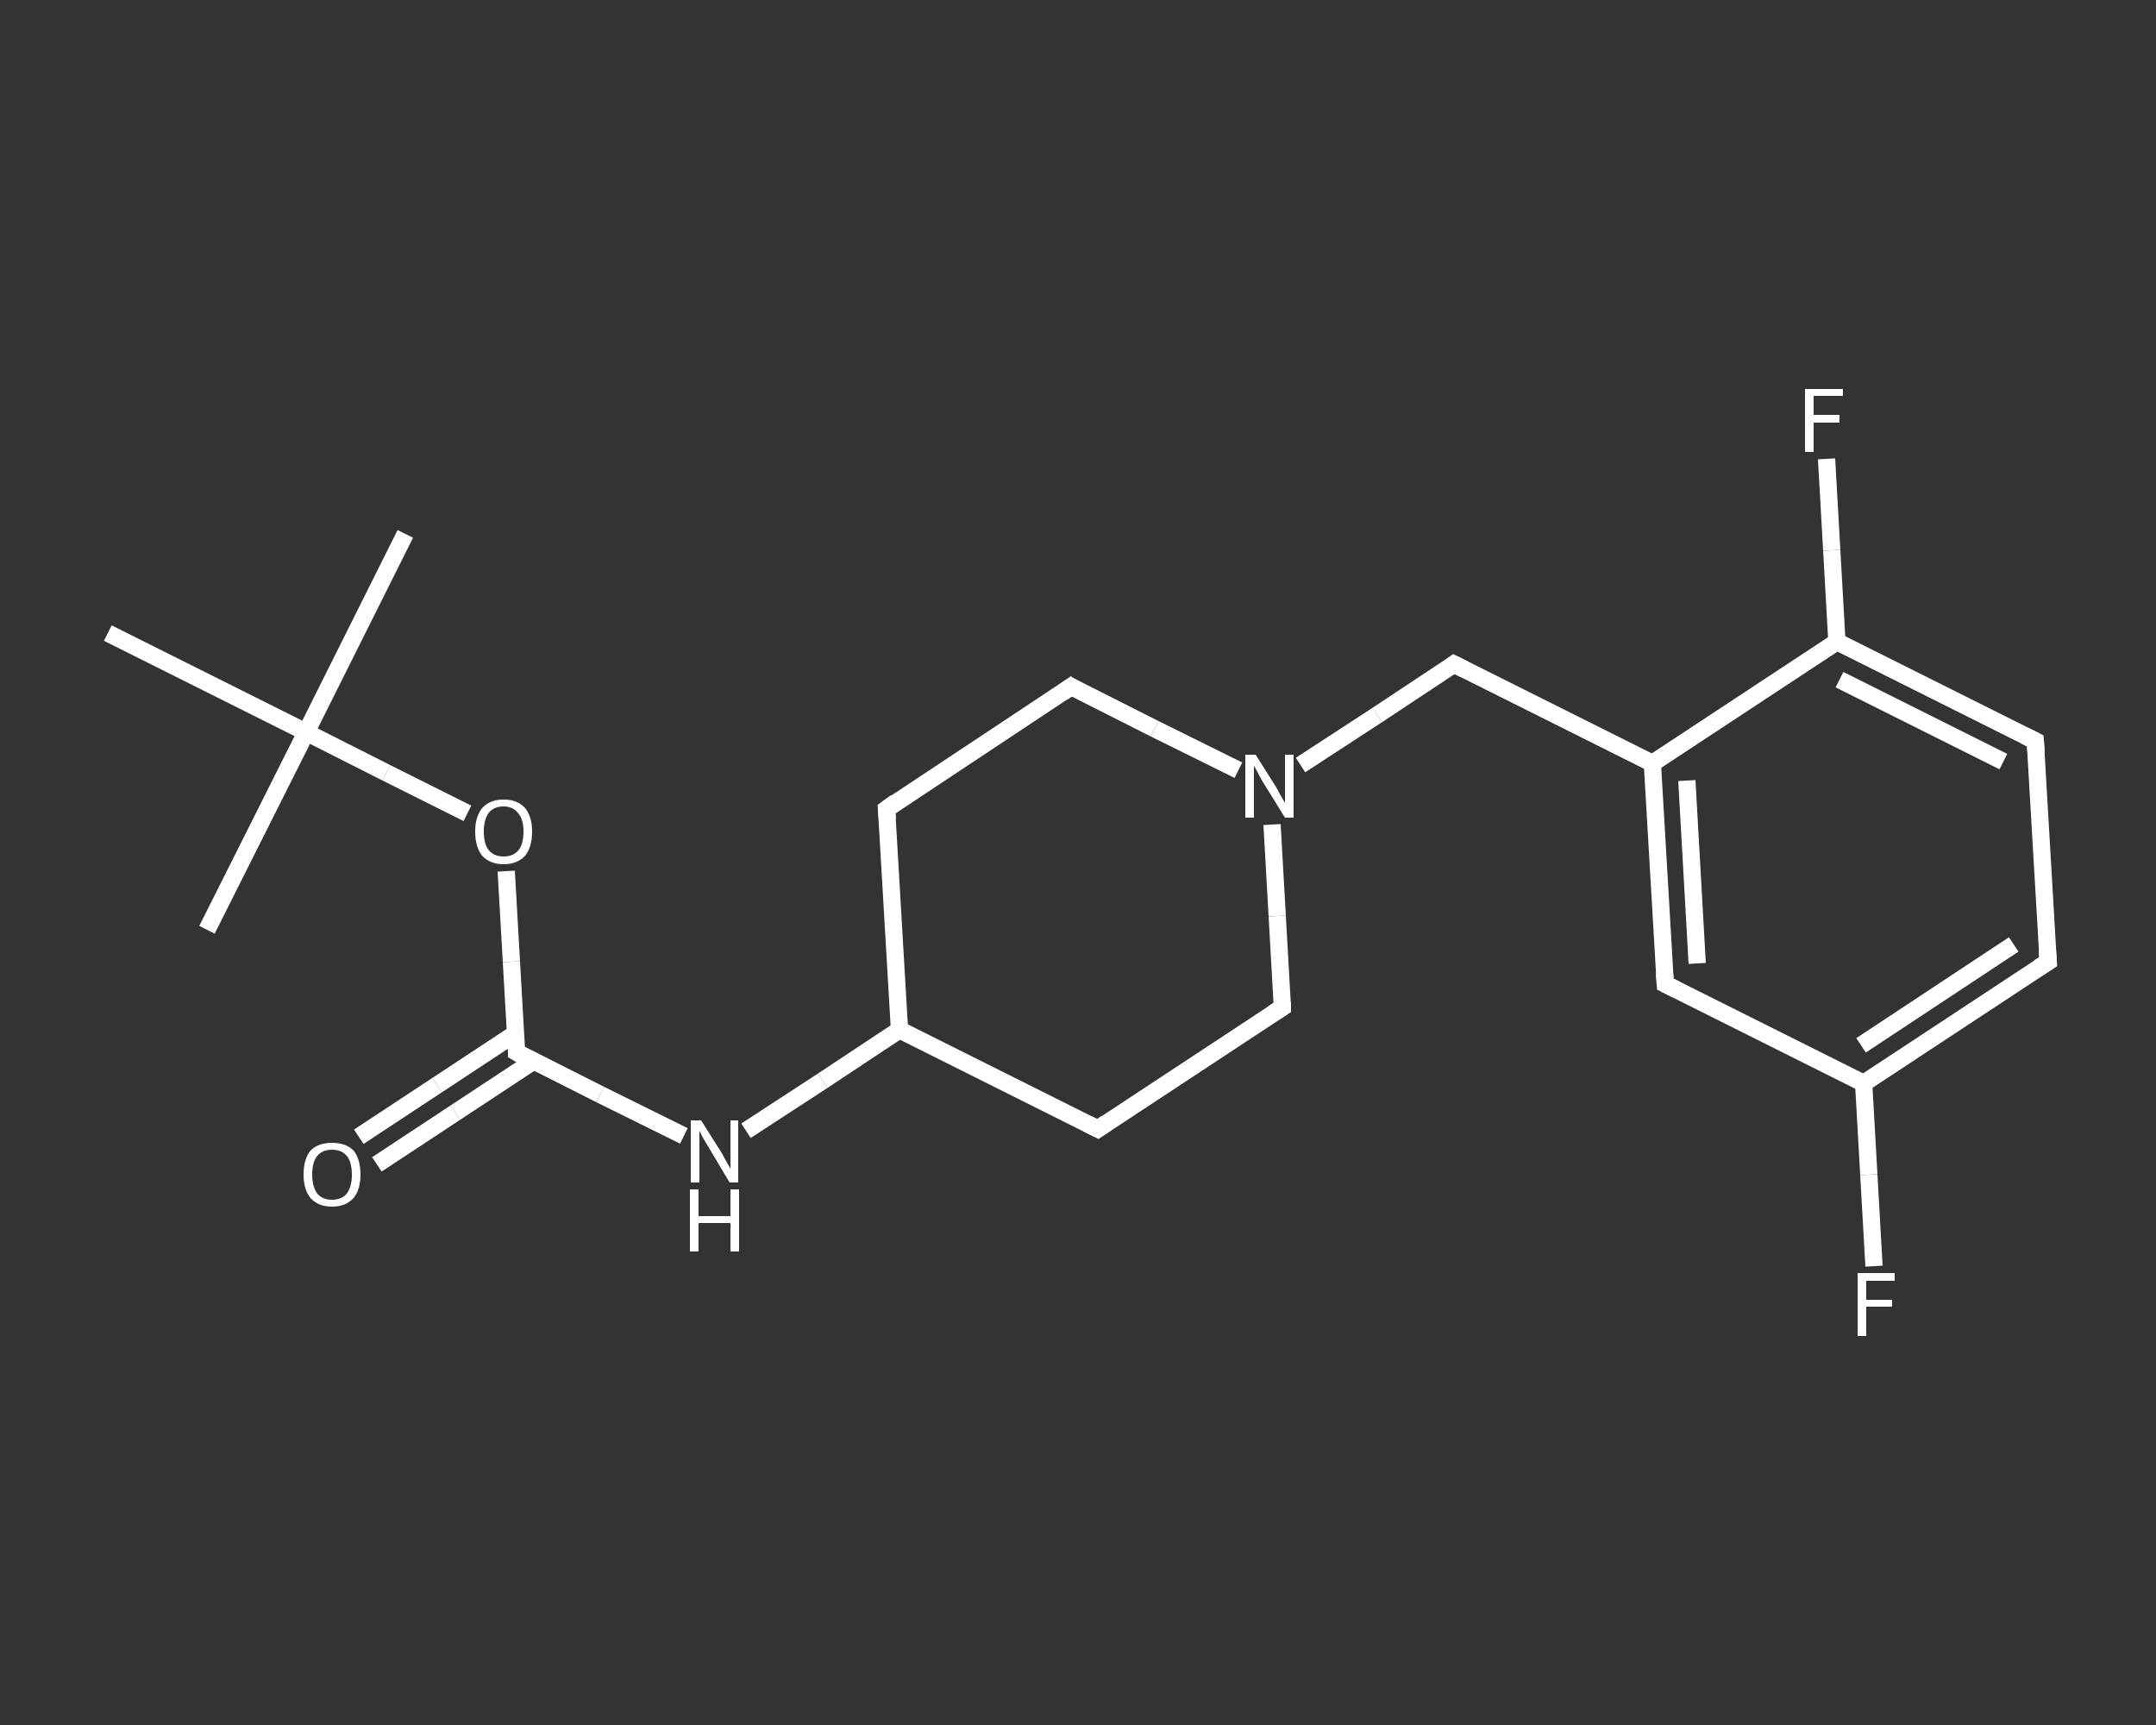 <?xml version='1.0' encoding='iso-8859-1'?>
<svg version='1.1' baseProfile='full'
              xmlns='http://www.w3.org/2000/svg'
                      xmlns:rdkit='http://www.rdkit.org/xml'
                      xmlns:xlink='http://www.w3.org/1999/xlink'
                  xml:space='preserve'
width='250px' height='200px' viewBox='0 0 250 200'>
<rect x="0" y="0" width="250" height="200" fill="#333333" stroke="none"/>
<!-- END OF HEADER -->
<rect style='opacity:1.0;fill:transparent;stroke:none' width='250.0' height='200.0' x='0.0' y='0.0'> </rect>
<path class='bond-0 atom-0 atom-1' d='M 47.0,61.9 L 35.5,84.9' style='fill:none;fill-rule:evenodd;stroke:#FFFFFF;stroke-width:2.0px;stroke-linecap:butt;stroke-linejoin:miter;stroke-opacity:1' />
<path class='bond-1 atom-1 atom-2' d='M 35.5,84.9 L 24.0,107.8' style='fill:none;fill-rule:evenodd;stroke:#FFFFFF;stroke-width:2.0px;stroke-linecap:butt;stroke-linejoin:miter;stroke-opacity:1' />
<path class='bond-2 atom-1 atom-3' d='M 35.5,84.9 L 12.5,73.4' style='fill:none;fill-rule:evenodd;stroke:#FFFFFF;stroke-width:2.0px;stroke-linecap:butt;stroke-linejoin:miter;stroke-opacity:1' />
<path class='bond-3 atom-1 atom-4' d='M 35.5,84.9 L 44.8,89.6' style='fill:none;fill-rule:evenodd;stroke:#FFFFFF;stroke-width:2.0px;stroke-linecap:butt;stroke-linejoin:miter;stroke-opacity:1' />
<path class='bond-3 atom-1 atom-4' d='M 44.8,89.6 L 54.2,94.3' style='fill:none;fill-rule:evenodd;stroke:#FFFFFF;stroke-width:2.0px;stroke-linecap:butt;stroke-linejoin:miter;stroke-opacity:1' />
<path class='bond-4 atom-4 atom-5' d='M 58.7,101.0 L 59.3,111.5' style='fill:none;fill-rule:evenodd;stroke:#FFFFFF;stroke-width:2.0px;stroke-linecap:butt;stroke-linejoin:miter;stroke-opacity:1' />
<path class='bond-4 atom-4 atom-5' d='M 59.3,111.5 L 59.9,122.0' style='fill:none;fill-rule:evenodd;stroke:#FFFFFF;stroke-width:2.0px;stroke-linecap:butt;stroke-linejoin:miter;stroke-opacity:1' />
<path class='bond-5 atom-5 atom-6' d='M 59.8,119.8 L 50.7,125.8' style='fill:none;fill-rule:evenodd;stroke:#FFFFFF;stroke-width:2.0px;stroke-linecap:butt;stroke-linejoin:miter;stroke-opacity:1' />
<path class='bond-5 atom-5 atom-6' d='M 50.7,125.8 L 41.6,131.8' style='fill:none;fill-rule:evenodd;stroke:#FFFFFF;stroke-width:2.0px;stroke-linecap:butt;stroke-linejoin:miter;stroke-opacity:1' />
<path class='bond-5 atom-5 atom-6' d='M 61.9,123.0 L 52.8,129.0' style='fill:none;fill-rule:evenodd;stroke:#FFFFFF;stroke-width:2.0px;stroke-linecap:butt;stroke-linejoin:miter;stroke-opacity:1' />
<path class='bond-5 atom-5 atom-6' d='M 52.8,129.0 L 43.7,135.0' style='fill:none;fill-rule:evenodd;stroke:#FFFFFF;stroke-width:2.0px;stroke-linecap:butt;stroke-linejoin:miter;stroke-opacity:1' />
<path class='bond-6 atom-5 atom-7' d='M 59.9,122.0 L 69.6,126.9' style='fill:none;fill-rule:evenodd;stroke:#FFFFFF;stroke-width:2.0px;stroke-linecap:butt;stroke-linejoin:miter;stroke-opacity:1' />
<path class='bond-6 atom-5 atom-7' d='M 69.6,126.9 L 79.3,131.7' style='fill:none;fill-rule:evenodd;stroke:#FFFFFF;stroke-width:2.0px;stroke-linecap:butt;stroke-linejoin:miter;stroke-opacity:1' />
<path class='bond-7 atom-7 atom-8' d='M 86.5,131.1 L 95.4,125.3' style='fill:none;fill-rule:evenodd;stroke:#FFFFFF;stroke-width:2.0px;stroke-linecap:butt;stroke-linejoin:miter;stroke-opacity:1' />
<path class='bond-7 atom-7 atom-8' d='M 95.4,125.3 L 104.3,119.4' style='fill:none;fill-rule:evenodd;stroke:#FFFFFF;stroke-width:2.0px;stroke-linecap:butt;stroke-linejoin:miter;stroke-opacity:1' />
<path class='bond-8 atom-8 atom-9' d='M 104.3,119.4 L 102.8,93.8' style='fill:none;fill-rule:evenodd;stroke:#FFFFFF;stroke-width:2.0px;stroke-linecap:butt;stroke-linejoin:miter;stroke-opacity:1' />
<path class='bond-9 atom-9 atom-10' d='M 102.8,93.8 L 124.2,79.6' style='fill:none;fill-rule:evenodd;stroke:#FFFFFF;stroke-width:2.0px;stroke-linecap:butt;stroke-linejoin:miter;stroke-opacity:1' />
<path class='bond-10 atom-10 atom-11' d='M 124.2,79.6 L 133.9,84.5' style='fill:none;fill-rule:evenodd;stroke:#FFFFFF;stroke-width:2.0px;stroke-linecap:butt;stroke-linejoin:miter;stroke-opacity:1' />
<path class='bond-10 atom-10 atom-11' d='M 133.9,84.5 L 143.6,89.3' style='fill:none;fill-rule:evenodd;stroke:#FFFFFF;stroke-width:2.0px;stroke-linecap:butt;stroke-linejoin:miter;stroke-opacity:1' />
<path class='bond-11 atom-11 atom-12' d='M 150.8,88.7 L 159.7,82.9' style='fill:none;fill-rule:evenodd;stroke:#FFFFFF;stroke-width:2.0px;stroke-linecap:butt;stroke-linejoin:miter;stroke-opacity:1' />
<path class='bond-11 atom-11 atom-12' d='M 159.7,82.9 L 168.6,77.0' style='fill:none;fill-rule:evenodd;stroke:#FFFFFF;stroke-width:2.0px;stroke-linecap:butt;stroke-linejoin:miter;stroke-opacity:1' />
<path class='bond-12 atom-12 atom-13' d='M 168.6,77.0 L 191.6,88.5' style='fill:none;fill-rule:evenodd;stroke:#FFFFFF;stroke-width:2.0px;stroke-linecap:butt;stroke-linejoin:miter;stroke-opacity:1' />
<path class='bond-13 atom-13 atom-14' d='M 191.6,88.5 L 193.1,114.1' style='fill:none;fill-rule:evenodd;stroke:#FFFFFF;stroke-width:2.0px;stroke-linecap:butt;stroke-linejoin:miter;stroke-opacity:1' />
<path class='bond-13 atom-13 atom-14' d='M 195.6,90.5 L 196.8,111.7' style='fill:none;fill-rule:evenodd;stroke:#FFFFFF;stroke-width:2.0px;stroke-linecap:butt;stroke-linejoin:miter;stroke-opacity:1' />
<path class='bond-14 atom-14 atom-15' d='M 193.1,114.1 L 216.1,125.6' style='fill:none;fill-rule:evenodd;stroke:#FFFFFF;stroke-width:2.0px;stroke-linecap:butt;stroke-linejoin:miter;stroke-opacity:1' />
<path class='bond-15 atom-15 atom-16' d='M 216.1,125.6 L 216.7,136.2' style='fill:none;fill-rule:evenodd;stroke:#FFFFFF;stroke-width:2.0px;stroke-linecap:butt;stroke-linejoin:miter;stroke-opacity:1' />
<path class='bond-15 atom-15 atom-16' d='M 216.7,136.2 L 217.3,146.8' style='fill:none;fill-rule:evenodd;stroke:#FFFFFF;stroke-width:2.0px;stroke-linecap:butt;stroke-linejoin:miter;stroke-opacity:1' />
<path class='bond-16 atom-15 atom-17' d='M 216.1,125.6 L 237.5,111.5' style='fill:none;fill-rule:evenodd;stroke:#FFFFFF;stroke-width:2.0px;stroke-linecap:butt;stroke-linejoin:miter;stroke-opacity:1' />
<path class='bond-16 atom-15 atom-17' d='M 215.8,121.2 L 233.5,109.5' style='fill:none;fill-rule:evenodd;stroke:#FFFFFF;stroke-width:2.0px;stroke-linecap:butt;stroke-linejoin:miter;stroke-opacity:1' />
<path class='bond-17 atom-17 atom-18' d='M 237.5,111.5 L 236.0,85.9' style='fill:none;fill-rule:evenodd;stroke:#FFFFFF;stroke-width:2.0px;stroke-linecap:butt;stroke-linejoin:miter;stroke-opacity:1' />
<path class='bond-18 atom-18 atom-19' d='M 236.0,85.9 L 213.0,74.4' style='fill:none;fill-rule:evenodd;stroke:#FFFFFF;stroke-width:2.0px;stroke-linecap:butt;stroke-linejoin:miter;stroke-opacity:1' />
<path class='bond-18 atom-18 atom-19' d='M 232.3,88.3 L 213.3,78.8' style='fill:none;fill-rule:evenodd;stroke:#FFFFFF;stroke-width:2.0px;stroke-linecap:butt;stroke-linejoin:miter;stroke-opacity:1' />
<path class='bond-19 atom-19 atom-20' d='M 213.0,74.4 L 212.4,63.8' style='fill:none;fill-rule:evenodd;stroke:#FFFFFF;stroke-width:2.0px;stroke-linecap:butt;stroke-linejoin:miter;stroke-opacity:1' />
<path class='bond-19 atom-19 atom-20' d='M 212.4,63.8 L 211.8,53.2' style='fill:none;fill-rule:evenodd;stroke:#FFFFFF;stroke-width:2.0px;stroke-linecap:butt;stroke-linejoin:miter;stroke-opacity:1' />
<path class='bond-20 atom-11 atom-21' d='M 147.5,95.6 L 148.1,106.2' style='fill:none;fill-rule:evenodd;stroke:#FFFFFF;stroke-width:2.0px;stroke-linecap:butt;stroke-linejoin:miter;stroke-opacity:1' />
<path class='bond-20 atom-11 atom-21' d='M 148.1,106.2 L 148.7,116.8' style='fill:none;fill-rule:evenodd;stroke:#FFFFFF;stroke-width:2.0px;stroke-linecap:butt;stroke-linejoin:miter;stroke-opacity:1' />
<path class='bond-21 atom-21 atom-22' d='M 148.7,116.8 L 127.3,130.9' style='fill:none;fill-rule:evenodd;stroke:#FFFFFF;stroke-width:2.0px;stroke-linecap:butt;stroke-linejoin:miter;stroke-opacity:1' />
<path class='bond-22 atom-22 atom-8' d='M 127.3,130.9 L 104.3,119.4' style='fill:none;fill-rule:evenodd;stroke:#FFFFFF;stroke-width:2.0px;stroke-linecap:butt;stroke-linejoin:miter;stroke-opacity:1' />
<path class='bond-23 atom-19 atom-13' d='M 213.0,74.4 L 191.6,88.5' style='fill:none;fill-rule:evenodd;stroke:#FFFFFF;stroke-width:2.0px;stroke-linecap:butt;stroke-linejoin:miter;stroke-opacity:1' />
<path d='M 59.9,121.5 L 59.9,122.0 L 60.4,122.3' style='fill:none;stroke:#FFFFFF;stroke-width:2.0px;stroke-linecap:butt;stroke-linejoin:miter;stroke-opacity:1;' />
<path d='M 102.9,95.0 L 102.8,93.8 L 103.9,93.0' style='fill:none;stroke:#FFFFFF;stroke-width:2.0px;stroke-linecap:butt;stroke-linejoin:miter;stroke-opacity:1;' />
<path d='M 123.2,80.3 L 124.2,79.6 L 124.7,79.9' style='fill:none;stroke:#FFFFFF;stroke-width:2.0px;stroke-linecap:butt;stroke-linejoin:miter;stroke-opacity:1;' />
<path d='M 168.2,77.3 L 168.6,77.0 L 169.8,77.6' style='fill:none;stroke:#FFFFFF;stroke-width:2.0px;stroke-linecap:butt;stroke-linejoin:miter;stroke-opacity:1;' />
<path d='M 193.0,112.8 L 193.1,114.1 L 194.3,114.7' style='fill:none;stroke:#FFFFFF;stroke-width:2.0px;stroke-linecap:butt;stroke-linejoin:miter;stroke-opacity:1;' />
<path d='M 236.4,112.2 L 237.5,111.5 L 237.4,110.2' style='fill:none;stroke:#FFFFFF;stroke-width:2.0px;stroke-linecap:butt;stroke-linejoin:miter;stroke-opacity:1;' />
<path d='M 236.1,87.2 L 236.0,85.9 L 234.8,85.3' style='fill:none;stroke:#FFFFFF;stroke-width:2.0px;stroke-linecap:butt;stroke-linejoin:miter;stroke-opacity:1;' />
<path d='M 148.7,116.2 L 148.7,116.8 L 147.6,117.5' style='fill:none;stroke:#FFFFFF;stroke-width:2.0px;stroke-linecap:butt;stroke-linejoin:miter;stroke-opacity:1;' />
<path d='M 128.3,130.2 L 127.3,130.9 L 126.1,130.3' style='fill:none;stroke:#FFFFFF;stroke-width:2.0px;stroke-linecap:butt;stroke-linejoin:miter;stroke-opacity:1;' />
<path class='atom-4' d='M 55.1 96.4
Q 55.1 94.7, 55.9 93.7
Q 56.8 92.7, 58.4 92.7
Q 60.0 92.7, 60.9 93.7
Q 61.7 94.7, 61.7 96.4
Q 61.7 98.2, 60.9 99.2
Q 60.0 100.2, 58.4 100.2
Q 56.8 100.2, 55.9 99.2
Q 55.1 98.2, 55.1 96.4
M 58.4 99.3
Q 59.5 99.3, 60.1 98.6
Q 60.7 97.9, 60.7 96.4
Q 60.7 95.0, 60.1 94.3
Q 59.5 93.5, 58.4 93.5
Q 57.3 93.5, 56.7 94.2
Q 56.1 95.0, 56.1 96.4
Q 56.1 97.9, 56.7 98.6
Q 57.3 99.3, 58.4 99.3
' fill='#FFFFFF'/>
<path class='atom-6' d='M 35.2 136.2
Q 35.2 134.4, 36.0 133.4
Q 36.9 132.5, 38.5 132.5
Q 40.1 132.5, 41.0 133.4
Q 41.8 134.4, 41.8 136.2
Q 41.8 137.9, 41.0 138.9
Q 40.1 139.9, 38.5 139.9
Q 36.9 139.9, 36.0 138.9
Q 35.2 137.9, 35.2 136.2
M 38.5 139.1
Q 39.6 139.1, 40.2 138.4
Q 40.8 137.6, 40.8 136.2
Q 40.8 134.7, 40.2 134.0
Q 39.6 133.3, 38.5 133.3
Q 37.4 133.3, 36.8 134.0
Q 36.2 134.7, 36.2 136.2
Q 36.2 137.6, 36.8 138.4
Q 37.4 139.1, 38.5 139.1
' fill='#FFFFFF'/>
<path class='atom-7' d='M 81.3 129.9
L 83.7 133.7
Q 83.9 134.1, 84.3 134.8
Q 84.7 135.5, 84.7 135.5
L 84.7 129.9
L 85.6 129.9
L 85.6 137.1
L 84.6 137.1
L 82.1 132.9
Q 81.8 132.4, 81.5 131.9
Q 81.2 131.3, 81.1 131.1
L 81.1 137.1
L 80.1 137.1
L 80.1 129.9
L 81.3 129.9
' fill='#FFFFFF'/>
<path class='atom-7' d='M 80.0 137.9
L 81.0 137.9
L 81.0 141.0
L 84.7 141.0
L 84.7 137.9
L 85.7 137.9
L 85.7 145.1
L 84.7 145.1
L 84.7 141.8
L 81.0 141.8
L 81.0 145.1
L 80.0 145.1
L 80.0 137.9
' fill='#FFFFFF'/>
<path class='atom-11' d='M 145.6 87.5
L 148.0 91.3
Q 148.2 91.7, 148.6 92.4
Q 149.0 93.1, 149.0 93.1
L 149.0 87.5
L 150.0 87.5
L 150.0 94.8
L 149.0 94.8
L 146.4 90.6
Q 146.1 90.1, 145.8 89.5
Q 145.5 88.9, 145.4 88.8
L 145.4 94.8
L 144.4 94.8
L 144.4 87.5
L 145.6 87.5
' fill='#FFFFFF'/>
<path class='atom-16' d='M 215.4 147.6
L 219.7 147.6
L 219.7 148.5
L 216.4 148.5
L 216.4 150.7
L 219.4 150.7
L 219.4 151.5
L 216.4 151.5
L 216.4 154.9
L 215.4 154.9
L 215.4 147.6
' fill='#FFFFFF'/>
<path class='atom-20' d='M 209.3 45.1
L 213.7 45.1
L 213.7 45.9
L 210.3 45.9
L 210.3 48.1
L 213.3 48.1
L 213.3 49.0
L 210.3 49.0
L 210.3 52.4
L 209.3 52.4
L 209.3 45.1
' fill='#FFFFFF'/>
</svg>

